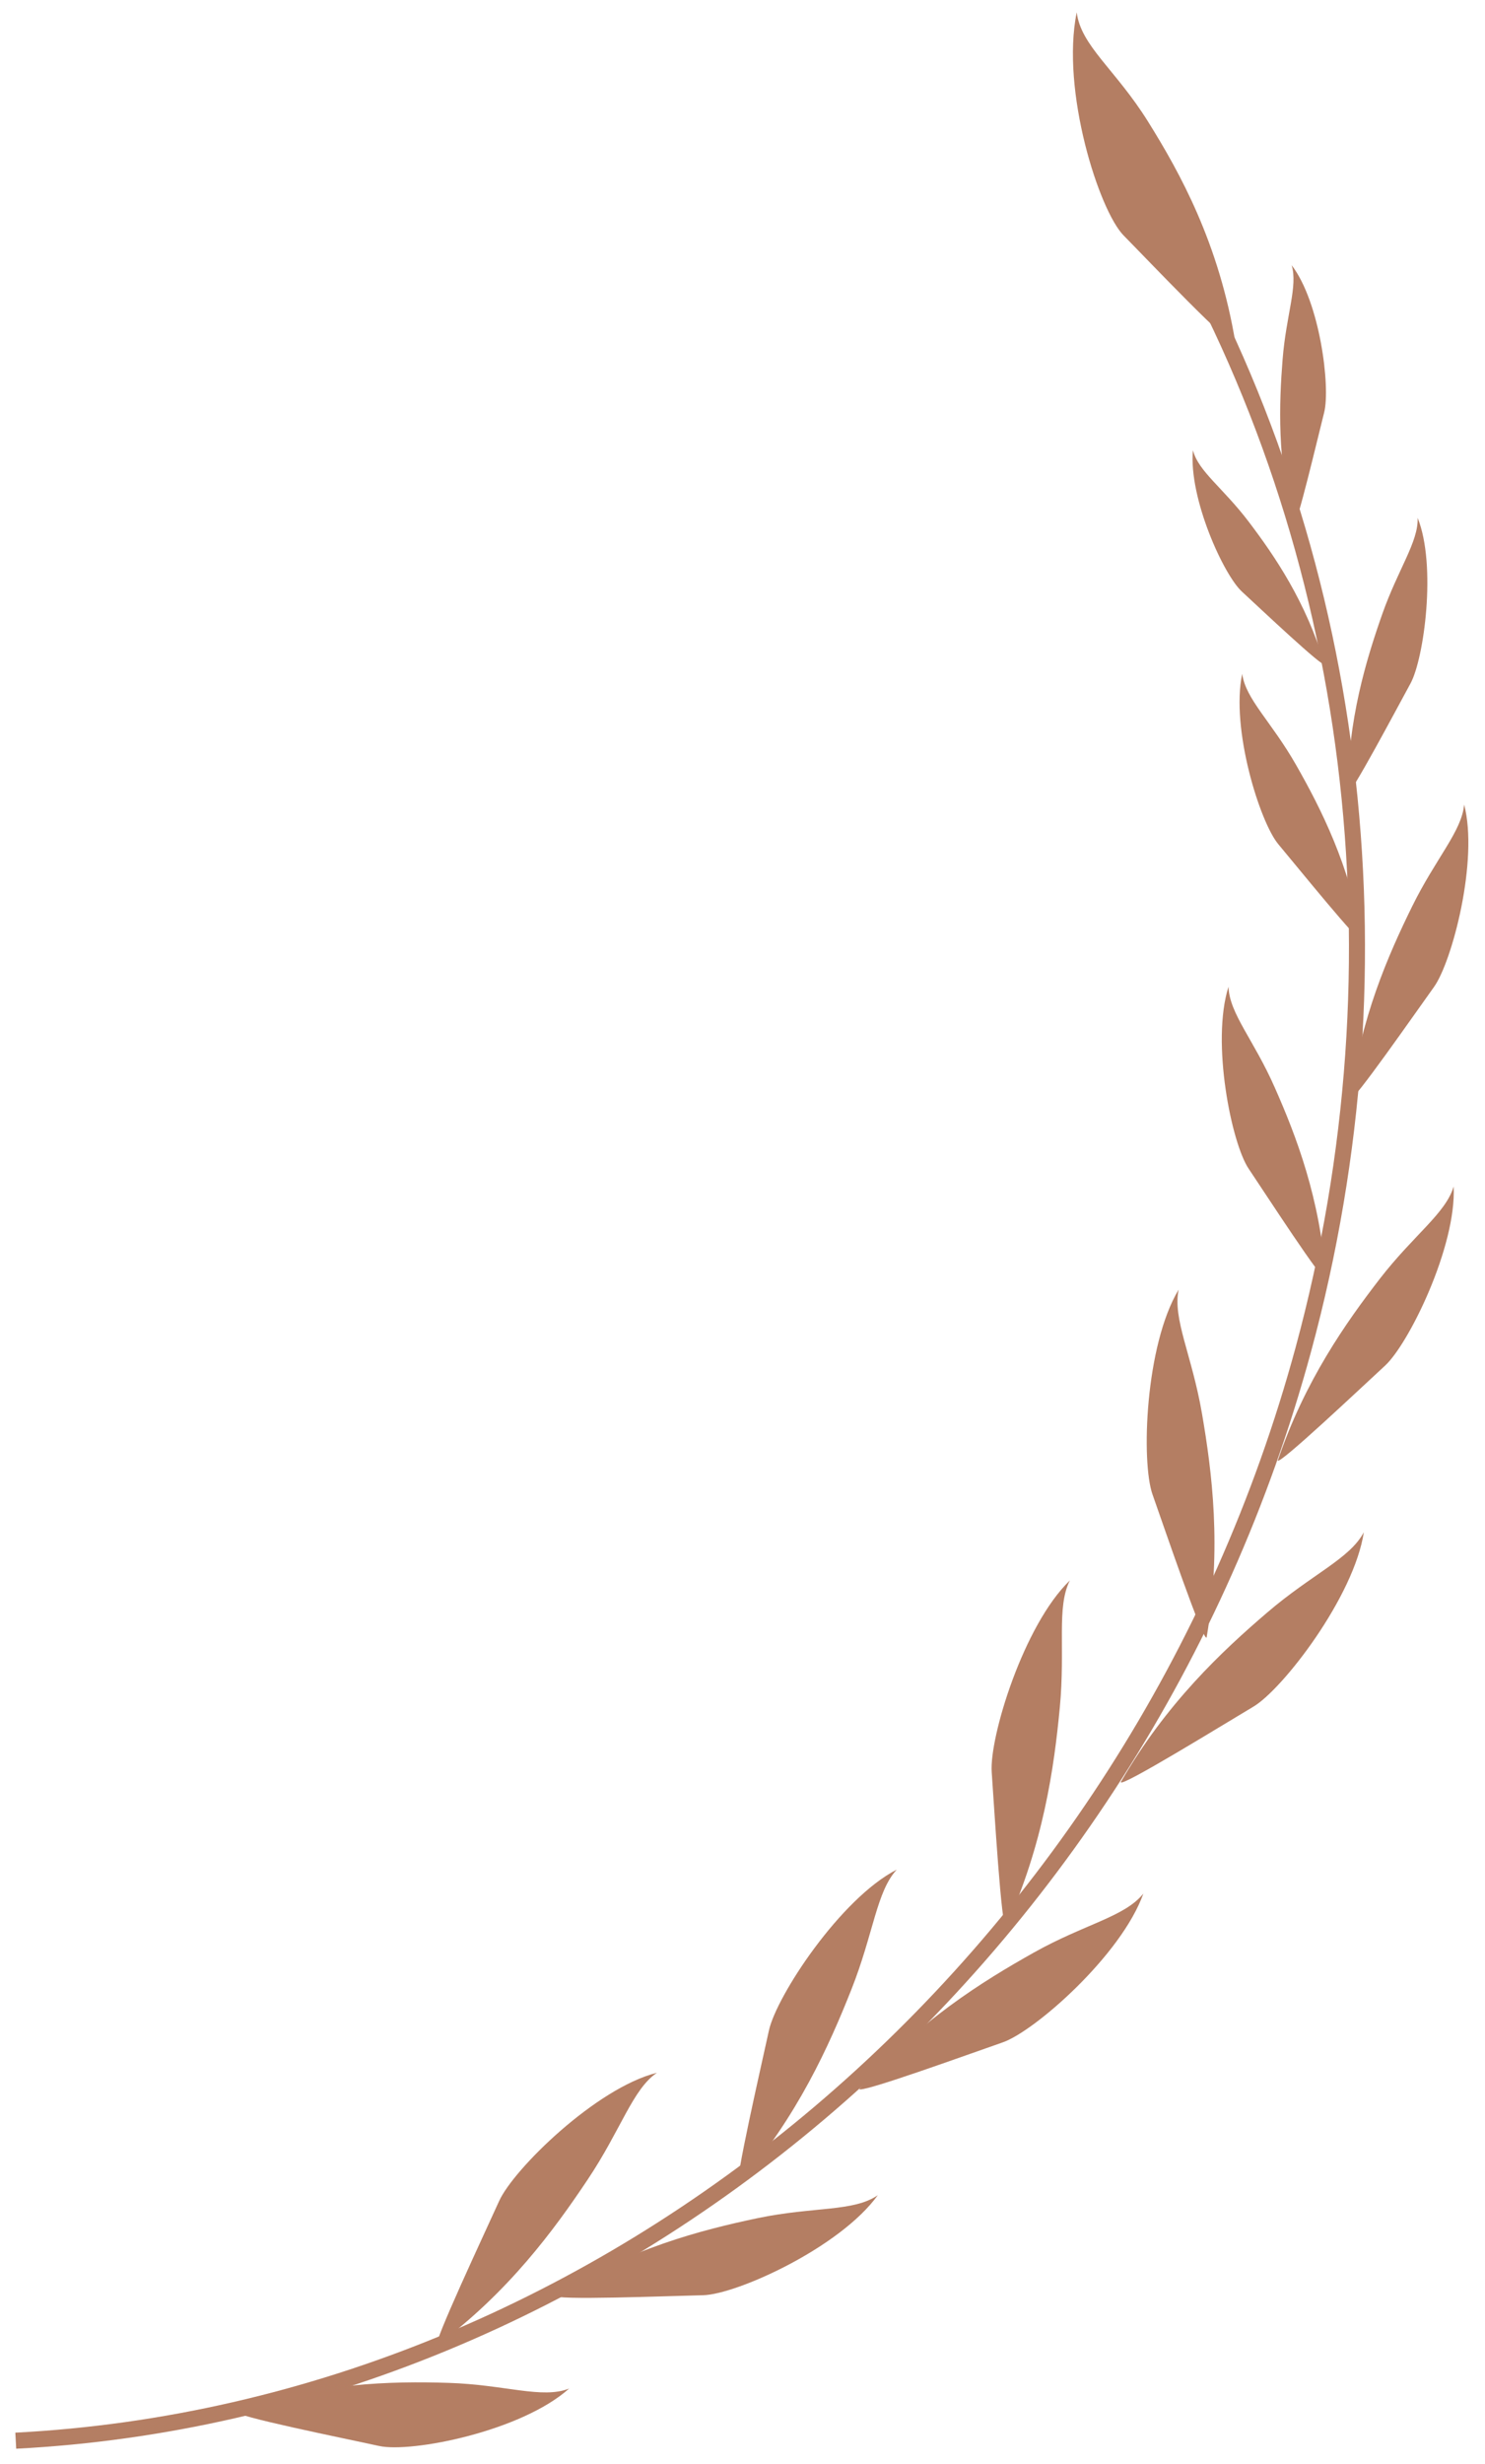 <svg width="82" height="136" viewBox="0 0 82 136" fill="none" xmlns="http://www.w3.org/2000/svg">
<g clip-path="url(#clip0_126_7694)">
<path d="M0.895 135.146L0.846 134.259C33.351 132.583 62.418 107.948 71.541 74.367C77.33 53.054 74.512 30.37 63.803 12.136L64.568 11.685C75.389 30.128 78.248 53.062 72.394 74.6C63.183 108.545 33.778 133.445 0.895 135.146Z" fill="#B47E63"/>
<path d="M13.004 133.083C17.562 131.487 21.62 131.414 24.752 131.511C27.884 131.608 29.937 132.414 31.427 131.825C28.786 134.187 22.715 135.388 20.927 134.993C19.14 134.598 12.787 133.325 13.004 133.083Z" fill="#B47E63"/>
<path d="M24.14 129.431C28.085 126.497 30.605 123.055 32.441 120.306C34.285 117.557 34.929 115.308 36.274 114.397C32.932 115.228 28.359 119.71 27.562 121.475C26.765 123.24 23.834 129.479 24.14 129.431Z" fill="#B47E63"/>
<path d="M30.622 126.698C34.76 124.087 38.738 123.071 41.846 122.418C44.954 121.773 47.136 122.079 48.472 121.152C46.379 124.054 40.662 126.634 38.818 126.674C36.974 126.714 30.453 126.972 30.622 126.69V126.698Z" fill="#B47E63"/>
<path d="M40.791 120.556C44.044 116.791 45.791 112.882 47.015 109.795C48.239 106.707 48.4 104.386 49.519 103.185C46.411 104.773 42.868 110.173 42.458 112.068C42.047 113.962 40.501 120.669 40.791 120.556Z" fill="#B47E63"/>
<path d="M47.45 115.292C50.711 111.544 54.27 109.343 57.088 107.763C59.906 106.183 62.104 105.797 63.135 104.507C61.927 107.9 57.136 112.108 55.365 112.721C53.593 113.334 47.361 115.599 47.45 115.284V115.292Z" fill="#B47E63"/>
<path d="M55.542 106.337C57.619 101.774 58.207 97.542 58.521 94.245C58.835 90.948 58.328 88.707 59.077 87.224C56.516 89.691 54.624 95.89 54.761 97.808C54.898 99.727 55.3 106.538 55.55 106.337H55.542Z" fill="#B47E63"/>
<path d="M61.887 98.356C64.391 94.019 67.475 91.134 69.963 89.005C72.442 86.877 74.536 86.031 75.309 84.564C74.769 88.119 70.84 93.221 69.214 94.189C67.587 95.156 61.87 98.679 61.887 98.356Z" fill="#B47E63"/>
<path d="M66.629 90.368C67.466 85.435 66.927 81.235 66.371 78.01C65.816 74.786 64.745 72.795 65.083 71.175C63.231 74.254 63.006 80.695 63.642 82.484C64.278 84.274 66.436 90.634 66.629 90.376V90.368Z" fill="#B47E63"/>
<path d="M70.558 80.606C72.048 76.205 74.335 72.981 76.203 70.562C78.079 68.144 79.834 66.959 80.269 65.484C80.43 68.789 77.789 74.174 76.476 75.375C75.172 76.576 70.591 80.904 70.55 80.606H70.558Z" fill="#B47E63"/>
<path d="M73.215 70.586C72.909 66.153 71.565 62.671 70.397 60.035C69.238 57.391 67.877 55.932 67.837 54.456C66.862 57.528 68.014 63.114 68.948 64.5C69.882 65.887 73.103 70.861 73.215 70.586Z" fill="#B47E63"/>
<path d="M74.568 60.647C75.116 56.206 76.662 52.699 77.974 50.031C79.286 47.363 80.72 45.879 80.848 44.404C81.654 47.459 80.188 53.07 79.182 54.472C78.175 55.875 74.665 60.913 74.568 60.647Z" fill="#B47E63"/>
<path d="M75.244 51.933C74.544 47.766 72.925 44.598 71.565 42.212C70.204 39.826 68.779 38.584 68.594 37.19C67.95 40.205 69.568 45.38 70.591 46.597C71.613 47.814 75.156 52.199 75.236 51.933H75.244Z" fill="#B47E63"/>
<path d="M74.415 43.76C74.423 39.754 75.43 36.449 76.315 33.925C77.201 31.402 78.328 29.911 78.28 28.581C79.335 31.193 78.634 36.352 77.885 37.722C77.137 39.093 74.536 43.986 74.423 43.76H74.415Z" fill="#B47E63"/>
<path d="M73.151 36.674C72.104 33.192 70.381 30.677 68.956 28.799C67.531 26.92 66.17 26.017 65.872 24.849C65.631 27.493 67.571 31.733 68.578 32.652C69.584 33.579 73.103 36.908 73.151 36.666V36.674Z" fill="#B47E63"/>
<path d="M71.444 28.952C70.51 25.429 70.631 22.277 70.824 19.835C71.017 17.393 71.677 15.789 71.323 14.636C72.885 16.659 73.473 21.358 73.119 22.761C72.764 24.164 71.597 29.121 71.436 28.952H71.444Z" fill="#B47E63"/>
<path d="M68.223 18.948C67.313 13.434 65.18 9.573 63.384 6.696C61.589 3.826 59.688 2.536 59.455 0.682C58.569 5.003 60.695 11.629 62.048 12.999C63.4 14.37 68.111 19.335 68.215 18.94L68.223 18.948Z" fill="#B47E63"/>
</g>
<defs>
<clipPath id="clip0_126_7694">
<rect width="80.236" height="134.464" fill="white" transform="translate(0.846 0.682)"/>
</clipPath>
</defs>
</svg>

